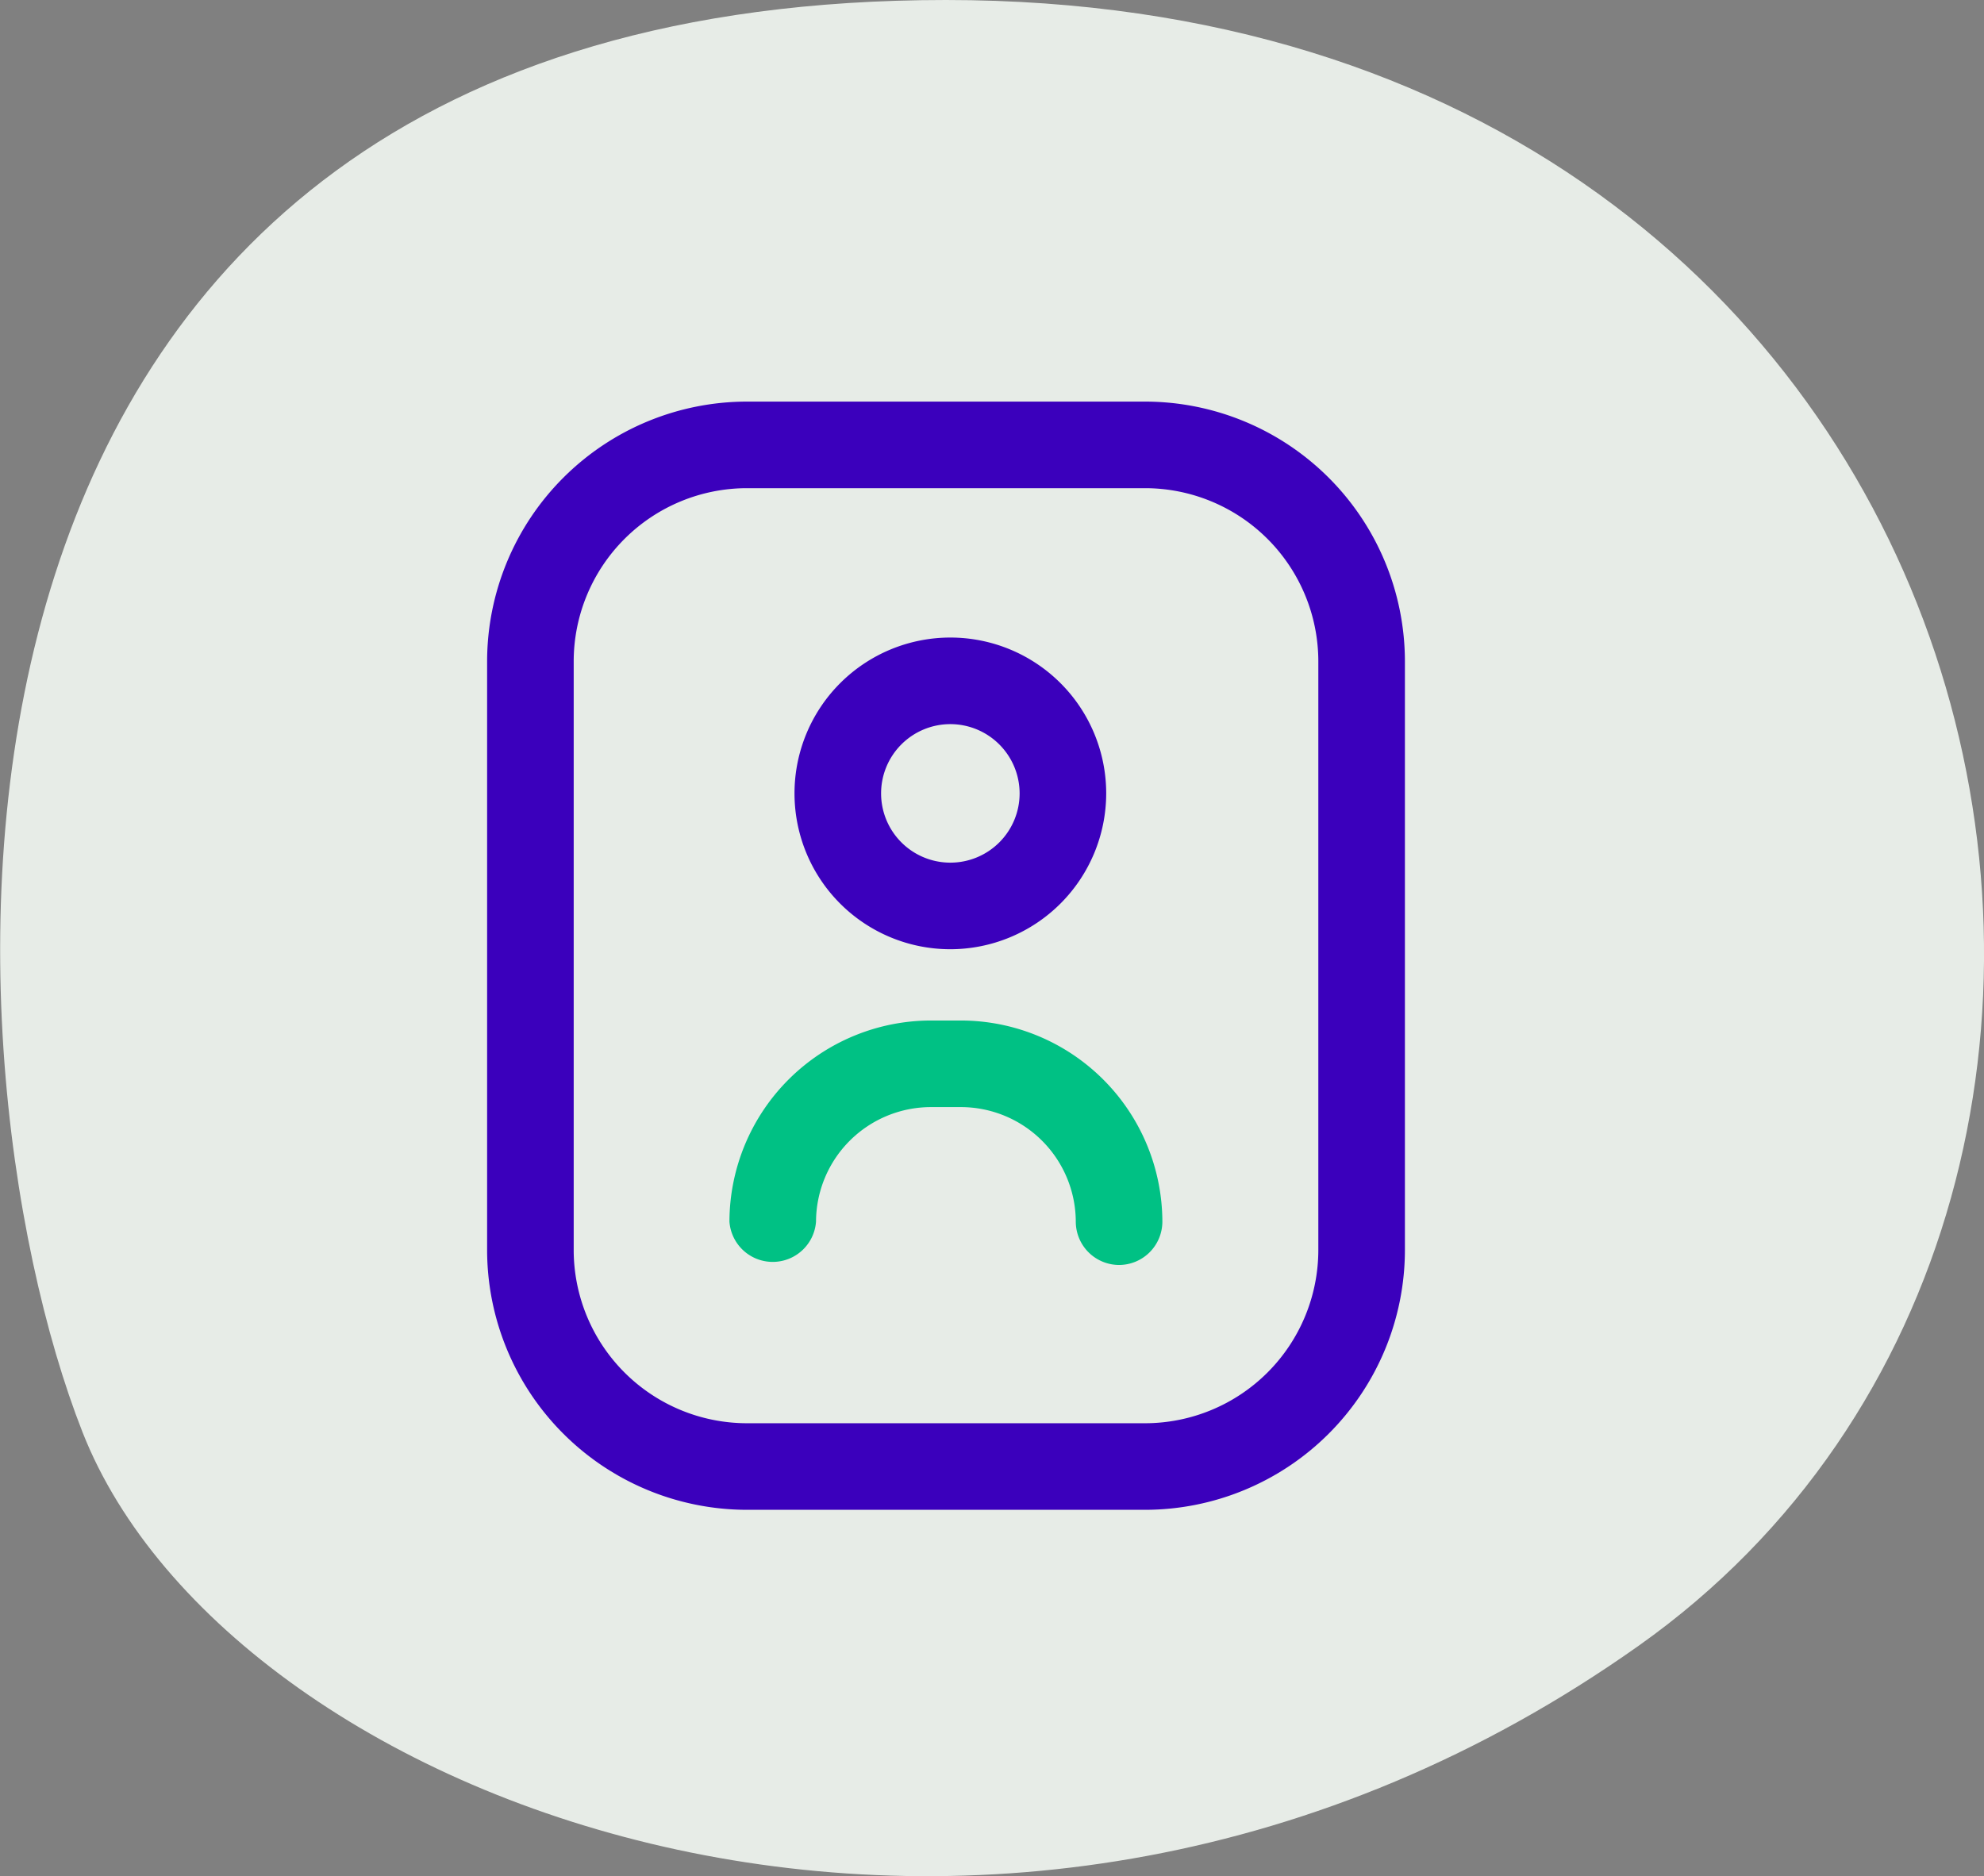 <?xml version="1.0" encoding="UTF-8"?> <svg xmlns="http://www.w3.org/2000/svg" width="54.855" height="51.88" viewBox="0 0 54.855 51.88"><rect x="0" y="0" width="54.855" height="51.88" fill="#808080" stroke="none"/><defs><style>.a{fill:#e7ece7;}.b{fill:#3b00bc;}.c{fill:#00c184;}</style></defs><g transform="translate(-196.844 -83.575)"><g transform="translate(-243.699 -1256.228)"><g transform="translate(440.543 1339.803)"><g transform="translate(0 0)"><path class="a" d="M21757.389,4043.383c29.773,0,36.783,33.015,19.16,45.5s-38.928,4.532-43.031-5.9S21727.631,4043.383,21757.389,4043.383Z" transform="translate(-21731.236 -4043.383)"></path></g></g></g><path class="b" d="M819.194,378.642H808.182A7.19,7.19,0,0,1,801,371.46V355.182A7.19,7.19,0,0,1,808.182,348h11.012a7.19,7.19,0,0,1,7.182,7.182V371.46a7.19,7.19,0,0,1-7.182,7.182Zm-11.012-28.248a4.793,4.793,0,0,0-4.788,4.788V371.46a4.793,4.793,0,0,0,4.788,4.788h11.012a4.793,4.793,0,0,0,4.788-4.788V355.182a4.793,4.793,0,0,0-4.788-4.788Zm5.626,12.748a4.309,4.309,0,1,1,4.309-4.309,4.314,4.314,0,0,1-4.309,4.309Zm0-6.224a1.915,1.915,0,1,0,1.915,1.915,1.917,1.917,0,0,0-1.915-1.915Zm0,0" transform="translate(-590.688 -253.321)"></path><path class="c" d="M895.773,569.256a1.2,1.2,0,0,1-1.2-1.2,3.179,3.179,0,0,0-3.185-3.165h-.812a3.179,3.179,0,0,0-3.185,3.165,1.2,1.2,0,0,1-2.394,0,5.576,5.576,0,0,1,5.579-5.559h.812a5.576,5.576,0,0,1,5.579,5.559,1.2,1.2,0,0,1-1.2,1.2Zm0,0" transform="translate(-667.985 -450.705)"></path></g></svg> 